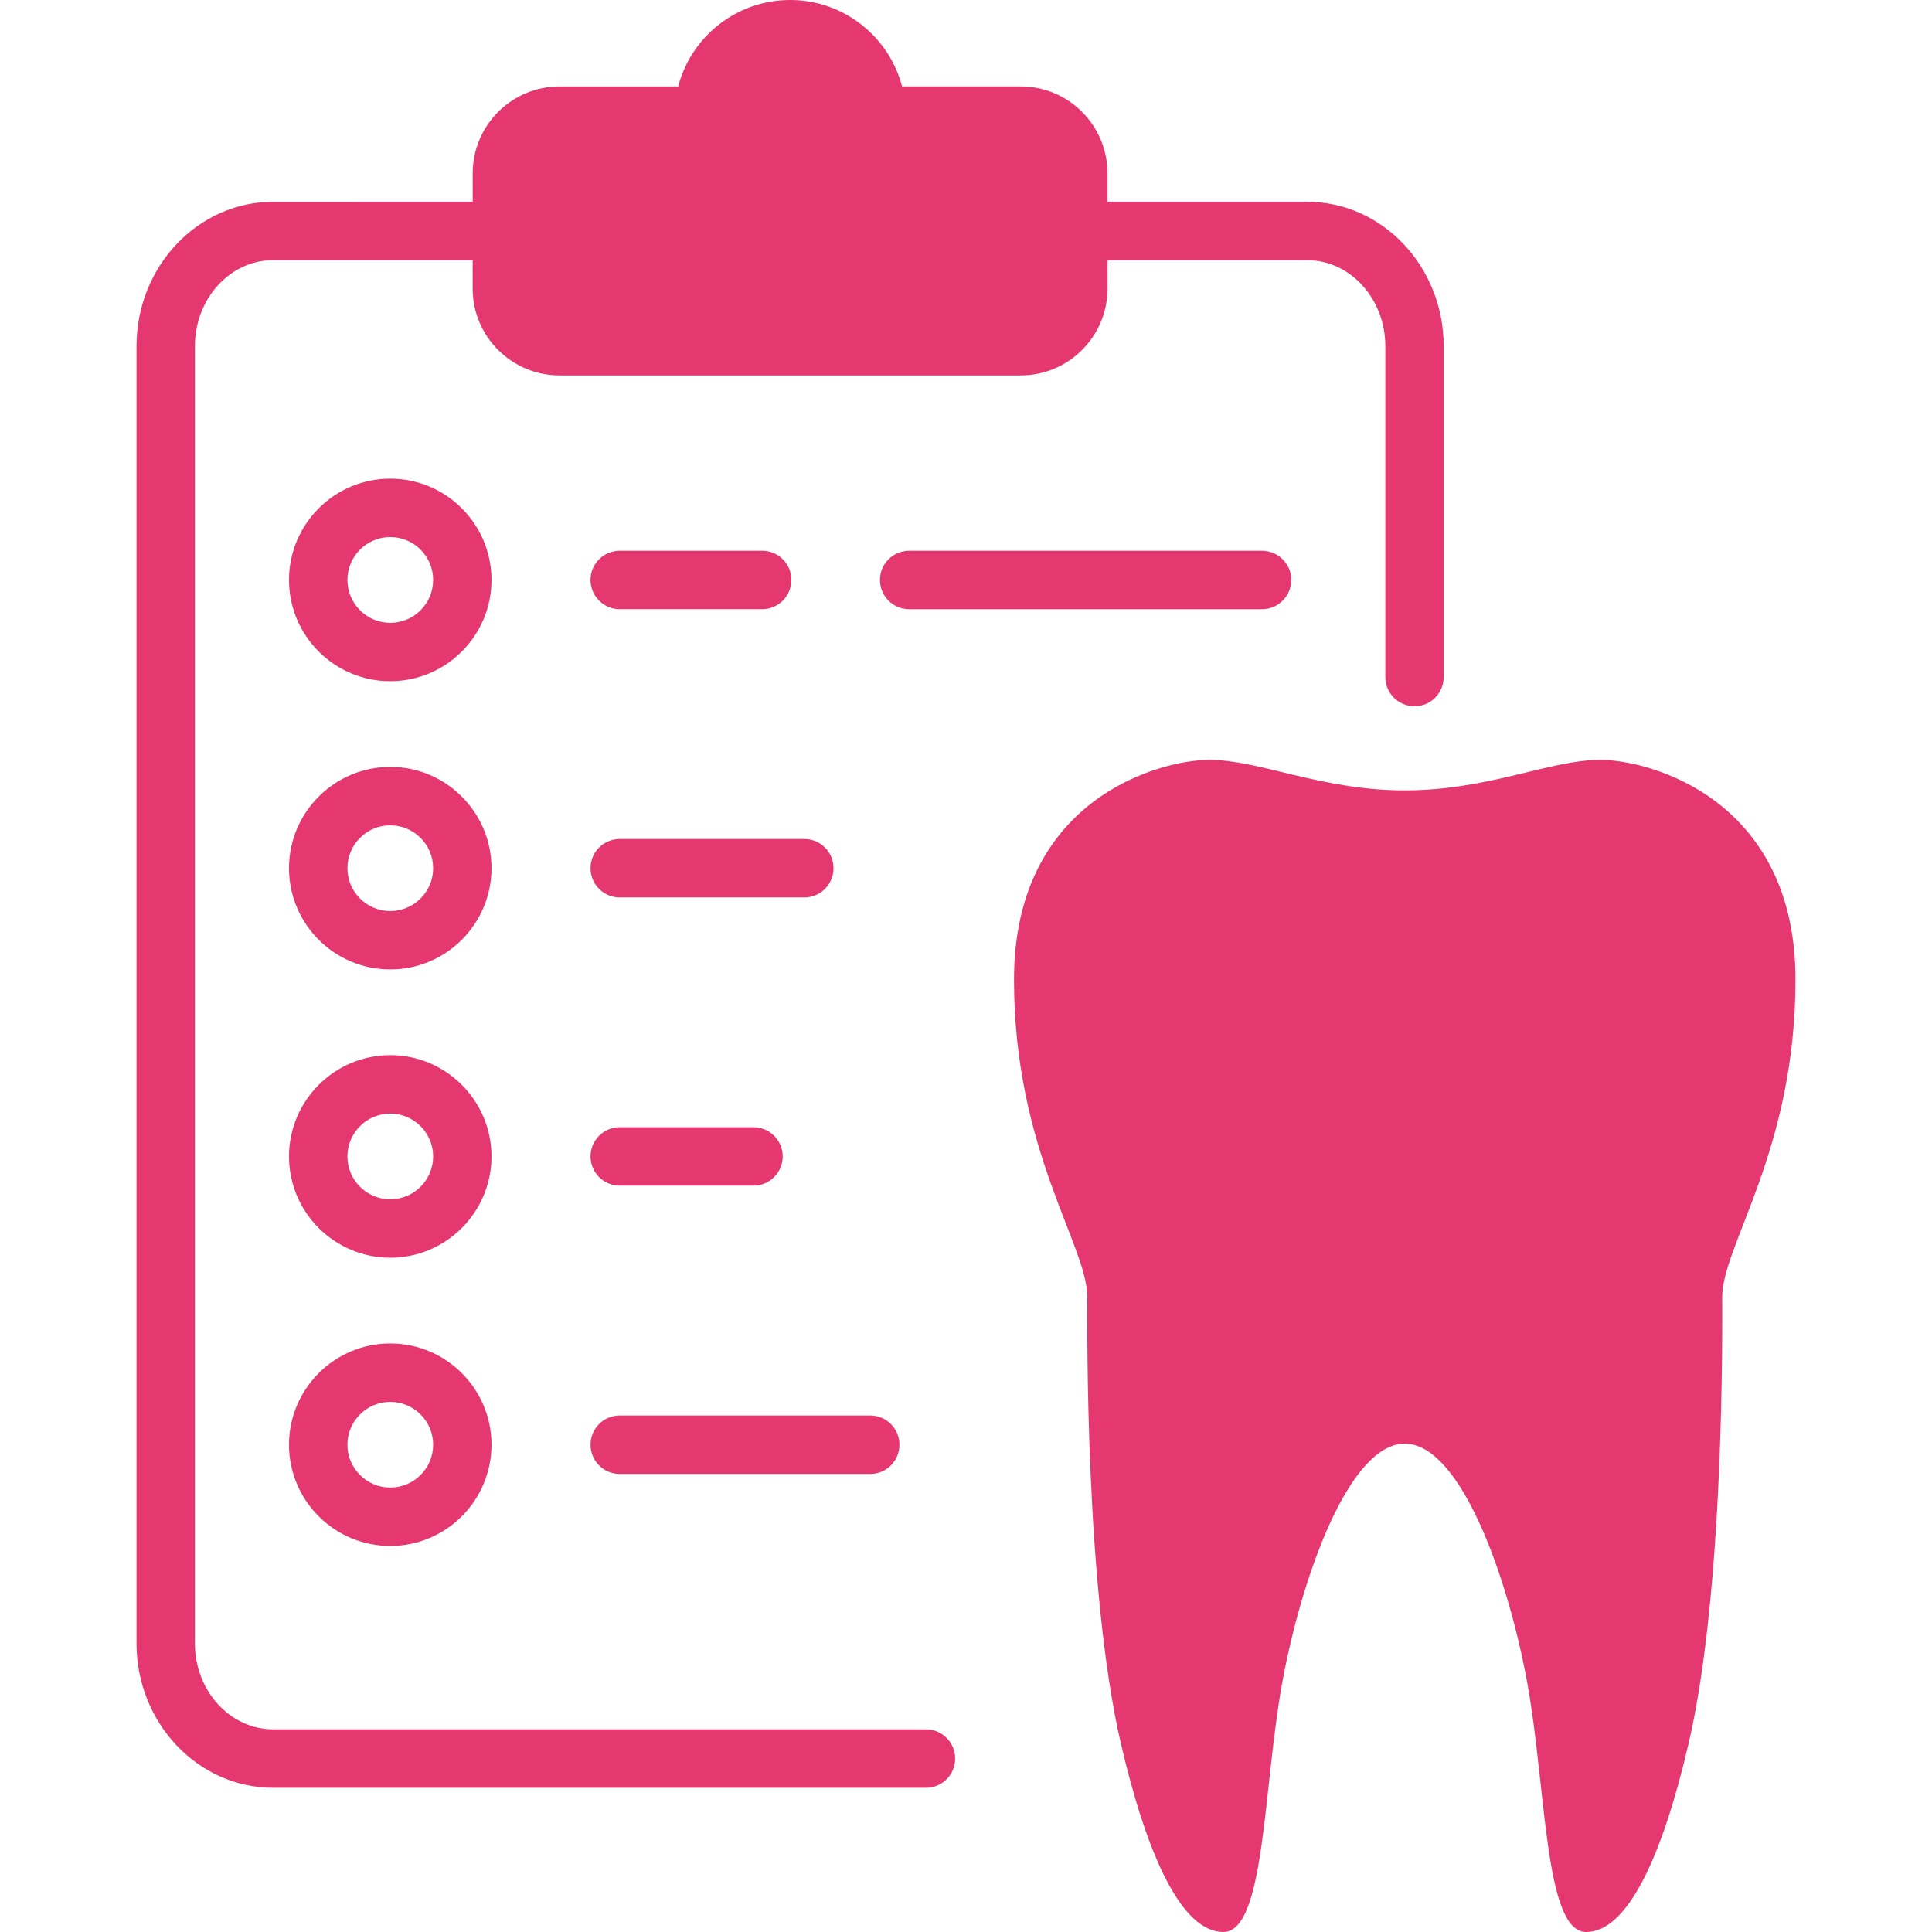 <?xml version="1.0" encoding="utf-8"?>
<!-- Generator: Adobe Illustrator 15.0.0, SVG Export Plug-In . SVG Version: 6.00 Build 0)  -->
<!DOCTYPE svg PUBLIC "-//W3C//DTD SVG 1.1//EN" "http://www.w3.org/Graphics/SVG/1.1/DTD/svg11.dtd">
<svg version="1.1" id="Layer_1" xmlns="http://www.w3.org/2000/svg" xmlns:xlink="http://www.w3.org/1999/xlink" x="0px" y="0px"
	 width="200px" height="200px" viewBox="0 0 200 200" enable-background="new 0 0 200 200" xml:space="preserve">
<g>
	<path fill="#e53871" d="M185.868,101.414c0-18.657-15.038-22.752-20.224-22.752c-5.189,0-11.562,3.158-20.224,3.158
		c-8.663,0-15.03-3.158-20.224-3.158c-5.189,0-20.227,4.09-20.227,22.752c0,17.695,7.588,27.502,7.588,32.861
		c0,3.119-0.25,30.172,3.476,46.207c2.684,11.549,6.274,19.518,10.61,19.518c4.33,0,4.114-14.988,6.1-25.852
		c1.988-10.861,6.902-24.701,12.677-24.701c5.779,0,10.687,13.843,12.671,24.701c1.989,10.861,1.775,25.852,6.105,25.852
		s7.922-7.969,10.609-19.518c3.728-16.03,3.477-43.088,3.477-46.207C178.284,128.916,185.868,119.105,185.868,101.414z"/>
	<g>
		<g>
			<path fill="#e53871" d="M95.853,179.02H28.279c-4.47,0-8.101-3.994-8.101-8.906V35.842c0-4.918,3.633-8.911,8.101-8.911h20.65
				v2.943c0,4.957,4.033,8.988,8.988,8.988h47.745c4.957,0,8.988-4.031,8.988-8.988v-2.943h20.654c4.469,0,8.104,3.992,8.104,8.911
				v34.247c0,1.667,1.351,3.024,3.019,3.024c1.676,0,3.021-1.354,3.021-3.024V35.842c0-8.246-6.337-14.955-14.146-14.955h-20.656
				v-2.946c0-4.961-4.026-8.995-8.985-8.995h-12.28C92.039,3.804,87.348,0,81.796,0c-5.56,0-10.248,3.804-11.591,8.947H57.92
				c-4.951,0-8.988,4.033-8.988,8.995v2.946H28.281c-7.802,0-14.149,6.709-14.149,14.955v134.271
				c0,8.246,6.348,14.957,14.149,14.957h67.574c1.674,0,3.023-1.354,3.023-3.026C98.876,180.375,97.526,179.02,95.853,179.02z"/>
		</g>
		<g>
			<path fill="#e53871" d="M40.403,49.55c-5.785,0-10.485,4.706-10.485,10.483c0,5.781,4.698,10.483,10.485,10.483
				c5.774,0,10.476-4.702,10.476-10.483C50.879,54.253,46.18,49.55,40.403,49.55z M40.403,64.475c-2.451,0-4.438-1.994-4.438-4.441
				c0-2.448,1.989-4.438,4.438-4.438c2.444,0,4.436,1.989,4.436,4.438C44.842,62.48,42.85,64.475,40.403,64.475z"/>
		</g>
		<g>
			<path fill="#e53871" d="M40.403,79.389c-5.785,0-10.485,4.708-10.485,10.483c0,5.783,4.698,10.483,10.485,10.483
				c5.774,0,10.476-4.7,10.476-10.483C50.879,84.098,46.18,79.389,40.403,79.389z M40.403,94.314c-2.451,0-4.438-1.991-4.438-4.439
				c0-2.447,1.989-4.436,4.438-4.436c2.444,0,4.436,1.989,4.436,4.436C44.842,92.319,42.85,94.314,40.403,94.314z"/>
		</g>
		<g>
			<path fill="#e53871" d="M40.403,109.23c-5.785,0-10.485,4.713-10.485,10.484c0,5.781,4.698,10.483,10.485,10.483
				c5.774,0,10.476-4.702,10.476-10.483C50.879,113.943,46.18,109.23,40.403,109.23z M40.403,124.152
				c-2.451,0-4.438-1.989-4.438-4.438c0-2.441,1.989-4.436,4.438-4.436c2.444,0,4.436,1.994,4.436,4.436
				C44.842,122.163,42.85,124.152,40.403,124.152z"/>
		</g>
		<g>
			<path fill="#e53871" d="M40.403,139.076c-5.785,0-10.485,4.706-10.485,10.479c0,5.785,4.698,10.483,10.485,10.483
				c5.774,0,10.476-4.698,10.476-10.483C50.879,143.777,46.18,139.076,40.403,139.076z M40.403,153.993
				c-2.451,0-4.438-1.993-4.438-4.438c0-2.441,1.989-4.431,4.438-4.431c2.444,0,4.436,1.989,4.436,4.431
				C44.842,152,42.85,153.993,40.403,153.993z"/>
		</g>
		<g>
			<path fill="#e53871" d="M64.15,63.063h14.747c1.675,0,3.027-1.36,3.027-3.029c0-1.67-1.352-3.02-3.027-3.02H64.15
				c-1.67,0-3.02,1.35-3.02,3.02C61.131,61.703,62.483,63.063,64.15,63.063z"/>
		</g>
		<g>
			<path fill="#e53871" d="M94.114,57.016c-1.672,0-3.022,1.35-3.022,3.02c0,1.669,1.35,3.029,3.022,3.029h36.531
				c1.668,0,3.028-1.36,3.028-3.029c0-1.67-1.358-3.02-3.028-3.02H94.114z"/>
		</g>
		<g>
			<path fill="#e53871" d="M83.265,86.855H64.15c-1.67,0-3.02,1.35-3.02,3.019c0,1.672,1.35,3.029,3.02,3.029h19.115
				c1.67,0,3.02-1.354,3.02-3.029C86.285,88.206,84.938,86.855,83.265,86.855z"/>
		</g>
		<g>
			<path fill="#e53871" d="M64.15,122.738h13.851c1.67,0,3.024-1.354,3.024-3.027c0-1.668-1.352-3.021-3.024-3.021H64.15
				c-1.67,0-3.02,1.354-3.02,3.021C61.133,121.387,62.483,122.738,64.15,122.738z"/>
		</g>
		<g>
			<path fill="#e53871" d="M64.15,152.582h25.94c1.671,0,3.021-1.352,3.021-3.027c0-1.668-1.35-3.02-3.021-3.02H64.15
				c-1.67,0-3.02,1.349-3.02,3.02C61.133,151.23,62.483,152.582,64.15,152.582z"/>
		</g>
	</g>
</g>
</svg>
